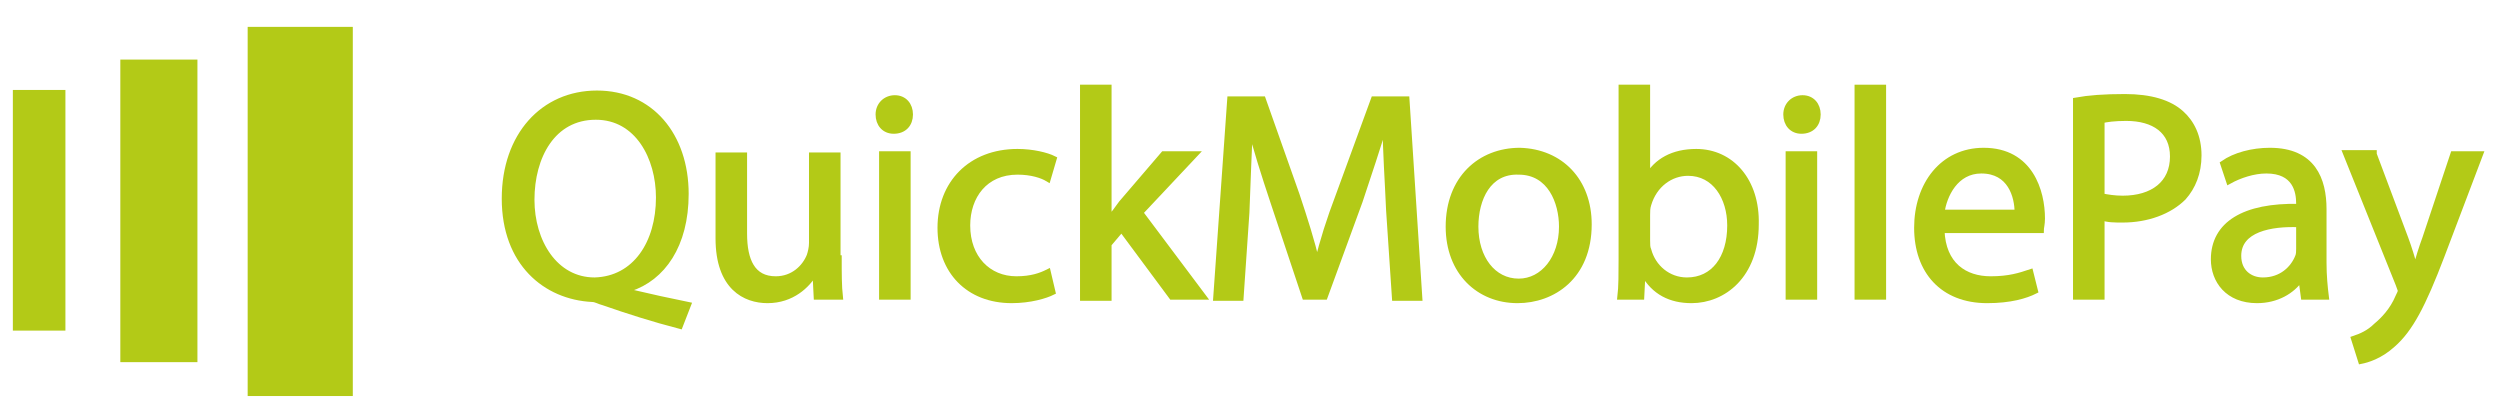 <?xml version="1.0" encoding="utf-8"?>
<!-- Generator: Adobe Illustrator 27.9.0, SVG Export Plug-In . SVG Version: 6.00 Build 0)  -->
<svg version="1.1" id="Слой_1" xmlns="http://www.w3.org/2000/svg" xmlns:xlink="http://www.w3.org/1999/xlink" x="0px" y="0px"
	 viewBox="0 0 214 35" style="enable-background:new 0 0 214 35;" xml:space="preserve">
<style type="text/css">
	.st0{fill:#B3CA17;stroke:#B3CA17;stroke-width:0.5;stroke-miterlimit:10;}
	.st1{fill:#B3CA17;}
</style>
<g>
	<path class="st0" d="M58.2,27.9c-2.3-0.6-4.5-1.3-6.5-2c-0.4-0.1-0.7-0.3-1-0.3c-4-0.2-7.5-3.1-7.5-8.6c0-5.4,3.3-9,7.9-9
		c4.6,0,7.6,3.6,7.6,8.6c0,4.4-2,7.2-4.8,8.1V25c1.7,0.4,3.5,0.8,5,1.1L58.2,27.9z M56.4,16.9c0-3.4-1.8-6.9-5.4-6.9
		c-3.7,0-5.5,3.4-5.5,7.1c0,3.6,2,6.9,5.4,6.9C54.4,23.9,56.4,20.8,56.4,16.9z"/>
	<path class="st0" d="M71.8,22.1c0,1.3,0,2.4,0.1,3.3h-2l-0.1-2h-0.1c-0.6,1-1.9,2.3-4,2.3c-1.9,0-4.2-1.1-4.2-5.3v-7.1h2.2V20
		c0,2.3,0.7,3.9,2.7,3.9c1.5,0,2.5-1,2.9-2c0.1-0.3,0.2-0.7,0.2-1.1v-7.5h2.2V22.1z"/>
	<path class="st0" d="M77.9,9.8c0,0.8-0.5,1.4-1.4,1.4c-0.8,0-1.3-0.6-1.3-1.4c0-0.8,0.6-1.4,1.4-1.4C77.4,8.4,77.9,9,77.9,9.8z
		 M75.5,25.4V13.2h2.2v12.2H75.5z"/>
	<path class="st0" d="M90.1,25c-0.6,0.3-1.9,0.7-3.5,0.7c-3.7,0-6.1-2.5-6.1-6.2c0-3.8,2.6-6.5,6.6-6.5c1.3,0,2.5,0.3,3.1,0.6
		l-0.5,1.7c-0.5-0.3-1.4-0.6-2.6-0.6c-2.8,0-4.3,2.1-4.3,4.6c0,2.8,1.8,4.6,4.2,4.6c1.3,0,2.1-0.3,2.7-0.6L90.1,25z"/>
	<path class="st0" d="M94.9,18.8L94.9,18.8c0.4-0.4,0.8-1,1.1-1.4l3.6-4.2h2.7l-4.7,5l5.4,7.2h-2.7L96,19.6l-1.1,1.3v4.6h-2.2V7.5
		h2.2V18.8z"/>
	<path class="st0" d="M118.9,18c-0.1-2.4-0.3-5.2-0.3-7.3h-0.1c-0.6,2-1.3,4.1-2.1,6.5l-3,8.2h-1.7l-2.7-8.1c-0.8-2.4-1.5-4.6-2-6.6
		H107c-0.1,2.1-0.2,5-0.3,7.5l-0.5,7.3h-2.1l1.2-17h2.8l2.9,8.2c0.7,2.1,1.3,4,1.7,5.7h0.1c0.4-1.7,1-3.6,1.8-5.7l3-8.2h2.8l1.1,17
		h-2.1L118.9,18z"/>
	<path class="st0" d="M136,19.2c0,4.5-3.1,6.5-6.1,6.5c-3.3,0-5.9-2.4-5.9-6.3c0-4.1,2.7-6.5,6.1-6.5C133.6,13,136,15.5,136,19.2z
		 M126.3,19.4c0,2.7,1.5,4.7,3.7,4.7c2.1,0,3.7-2,3.7-4.7c0-2.1-1-4.7-3.7-4.7C127.4,14.6,126.3,17,126.3,19.4z"/>
	<path class="st0" d="M138.7,25.4c0.1-0.8,0.1-2.1,0.1-3.2V7.5h2.2v7.7h0c0.8-1.4,2.2-2.2,4.2-2.2c3,0,5.2,2.5,5.1,6.2
		c0,4.4-2.8,6.5-5.5,6.5c-1.8,0-3.2-0.7-4.1-2.3h-0.1l-0.1,2H138.7z M141,20.6c0,0.3,0,0.6,0.1,0.8c0.4,1.5,1.7,2.6,3.3,2.6
		c2.3,0,3.7-1.9,3.7-4.7c0-2.4-1.3-4.5-3.6-4.5c-1.5,0-2.9,1-3.4,2.7c-0.1,0.3-0.1,0.6-0.1,0.9V20.6z"/>
	<path class="st0" d="M155.6,9.8c0,0.8-0.5,1.4-1.4,1.4c-0.8,0-1.3-0.6-1.3-1.4c0-0.8,0.6-1.4,1.4-1.4C155.1,8.4,155.6,9,155.6,9.8z
		 M153.1,25.4V13.2h2.2v12.2H153.1z"/>
	<path class="st0" d="M159,7.5h2.2v17.9H159V7.5z"/>
	<path class="st0" d="M166.2,19.7c0.1,3,2,4.2,4.2,4.2c1.6,0,2.5-0.3,3.4-0.6l0.4,1.6c-0.8,0.4-2.1,0.8-4.1,0.8c-3.8,0-6-2.5-6-6.2
		c0-3.7,2.2-6.6,5.7-6.6c4,0,5,3.5,5,5.8c0,0.5-0.1,0.8-0.1,1H166.2z M172.7,18.2c0-1.4-0.6-3.6-3.1-3.6c-2.2,0-3.2,2.1-3.4,3.6
		H172.7z"/>
	<path class="st0" d="M177.7,8.6c1.1-0.2,2.4-0.3,4.2-0.3c2.2,0,3.8,0.5,4.8,1.4c0.9,0.8,1.5,2,1.5,3.6c0,1.5-0.5,2.7-1.3,3.6
		c-1.2,1.2-3.1,1.9-5.2,1.9c-0.7,0-1.3,0-1.8-0.2v6.8h-2.2V8.6z M179.9,16.8c0.5,0.1,1.1,0.2,1.8,0.2c2.6,0,4.3-1.3,4.3-3.6
		c0-2.2-1.6-3.3-4-3.3c-1,0-1.7,0.1-2.1,0.2V16.8z"/>
	<path class="st0" d="M197.2,25.4l-0.2-1.5h-0.1c-0.7,1-2,1.8-3.7,1.8c-2.5,0-3.7-1.7-3.7-3.5c0-3,2.6-4.6,7.3-4.5v-0.3
		c0-1-0.3-2.8-2.8-2.8c-1.1,0-2.3,0.4-3.2,0.9l-0.5-1.5c1-0.7,2.5-1.1,4-1.1c3.7,0,4.6,2.5,4.6,5v4.6c0,1.1,0.1,2.1,0.2,2.9H197.2z
		 M196.8,19.2c-2.4-0.1-5.2,0.4-5.2,2.7c0,1.4,1,2.1,2.1,2.1c1.6,0,2.6-1,3-2c0.1-0.2,0.1-0.5,0.1-0.7V19.2z"/>
	<path class="st0" d="M203.2,13.2l2.7,7.2c0.3,0.8,0.6,1.8,0.8,2.5h0.1c0.2-0.7,0.5-1.7,0.8-2.5l2.4-7.2h2.3l-3.3,8.7
		c-1.6,4.2-2.7,6.3-4.2,7.6c-1.1,1-2.2,1.3-2.7,1.4l-0.6-1.9c0.6-0.2,1.3-0.5,1.9-1.1c0.6-0.5,1.4-1.3,1.9-2.5
		c0.1-0.2,0.2-0.4,0.2-0.5s-0.1-0.3-0.2-0.6l-4.5-11.2H203.2z"/>
</g>
<rect x="21.2" y="2.3" class="st1" width="9" height="31.6"/>
<rect x="10.3" y="5.1" class="st1" width="6.6" height="25.9"/>
<rect x="1.1" y="7.7" class="st1" width="4.5" height="20.6"/>
</svg>
